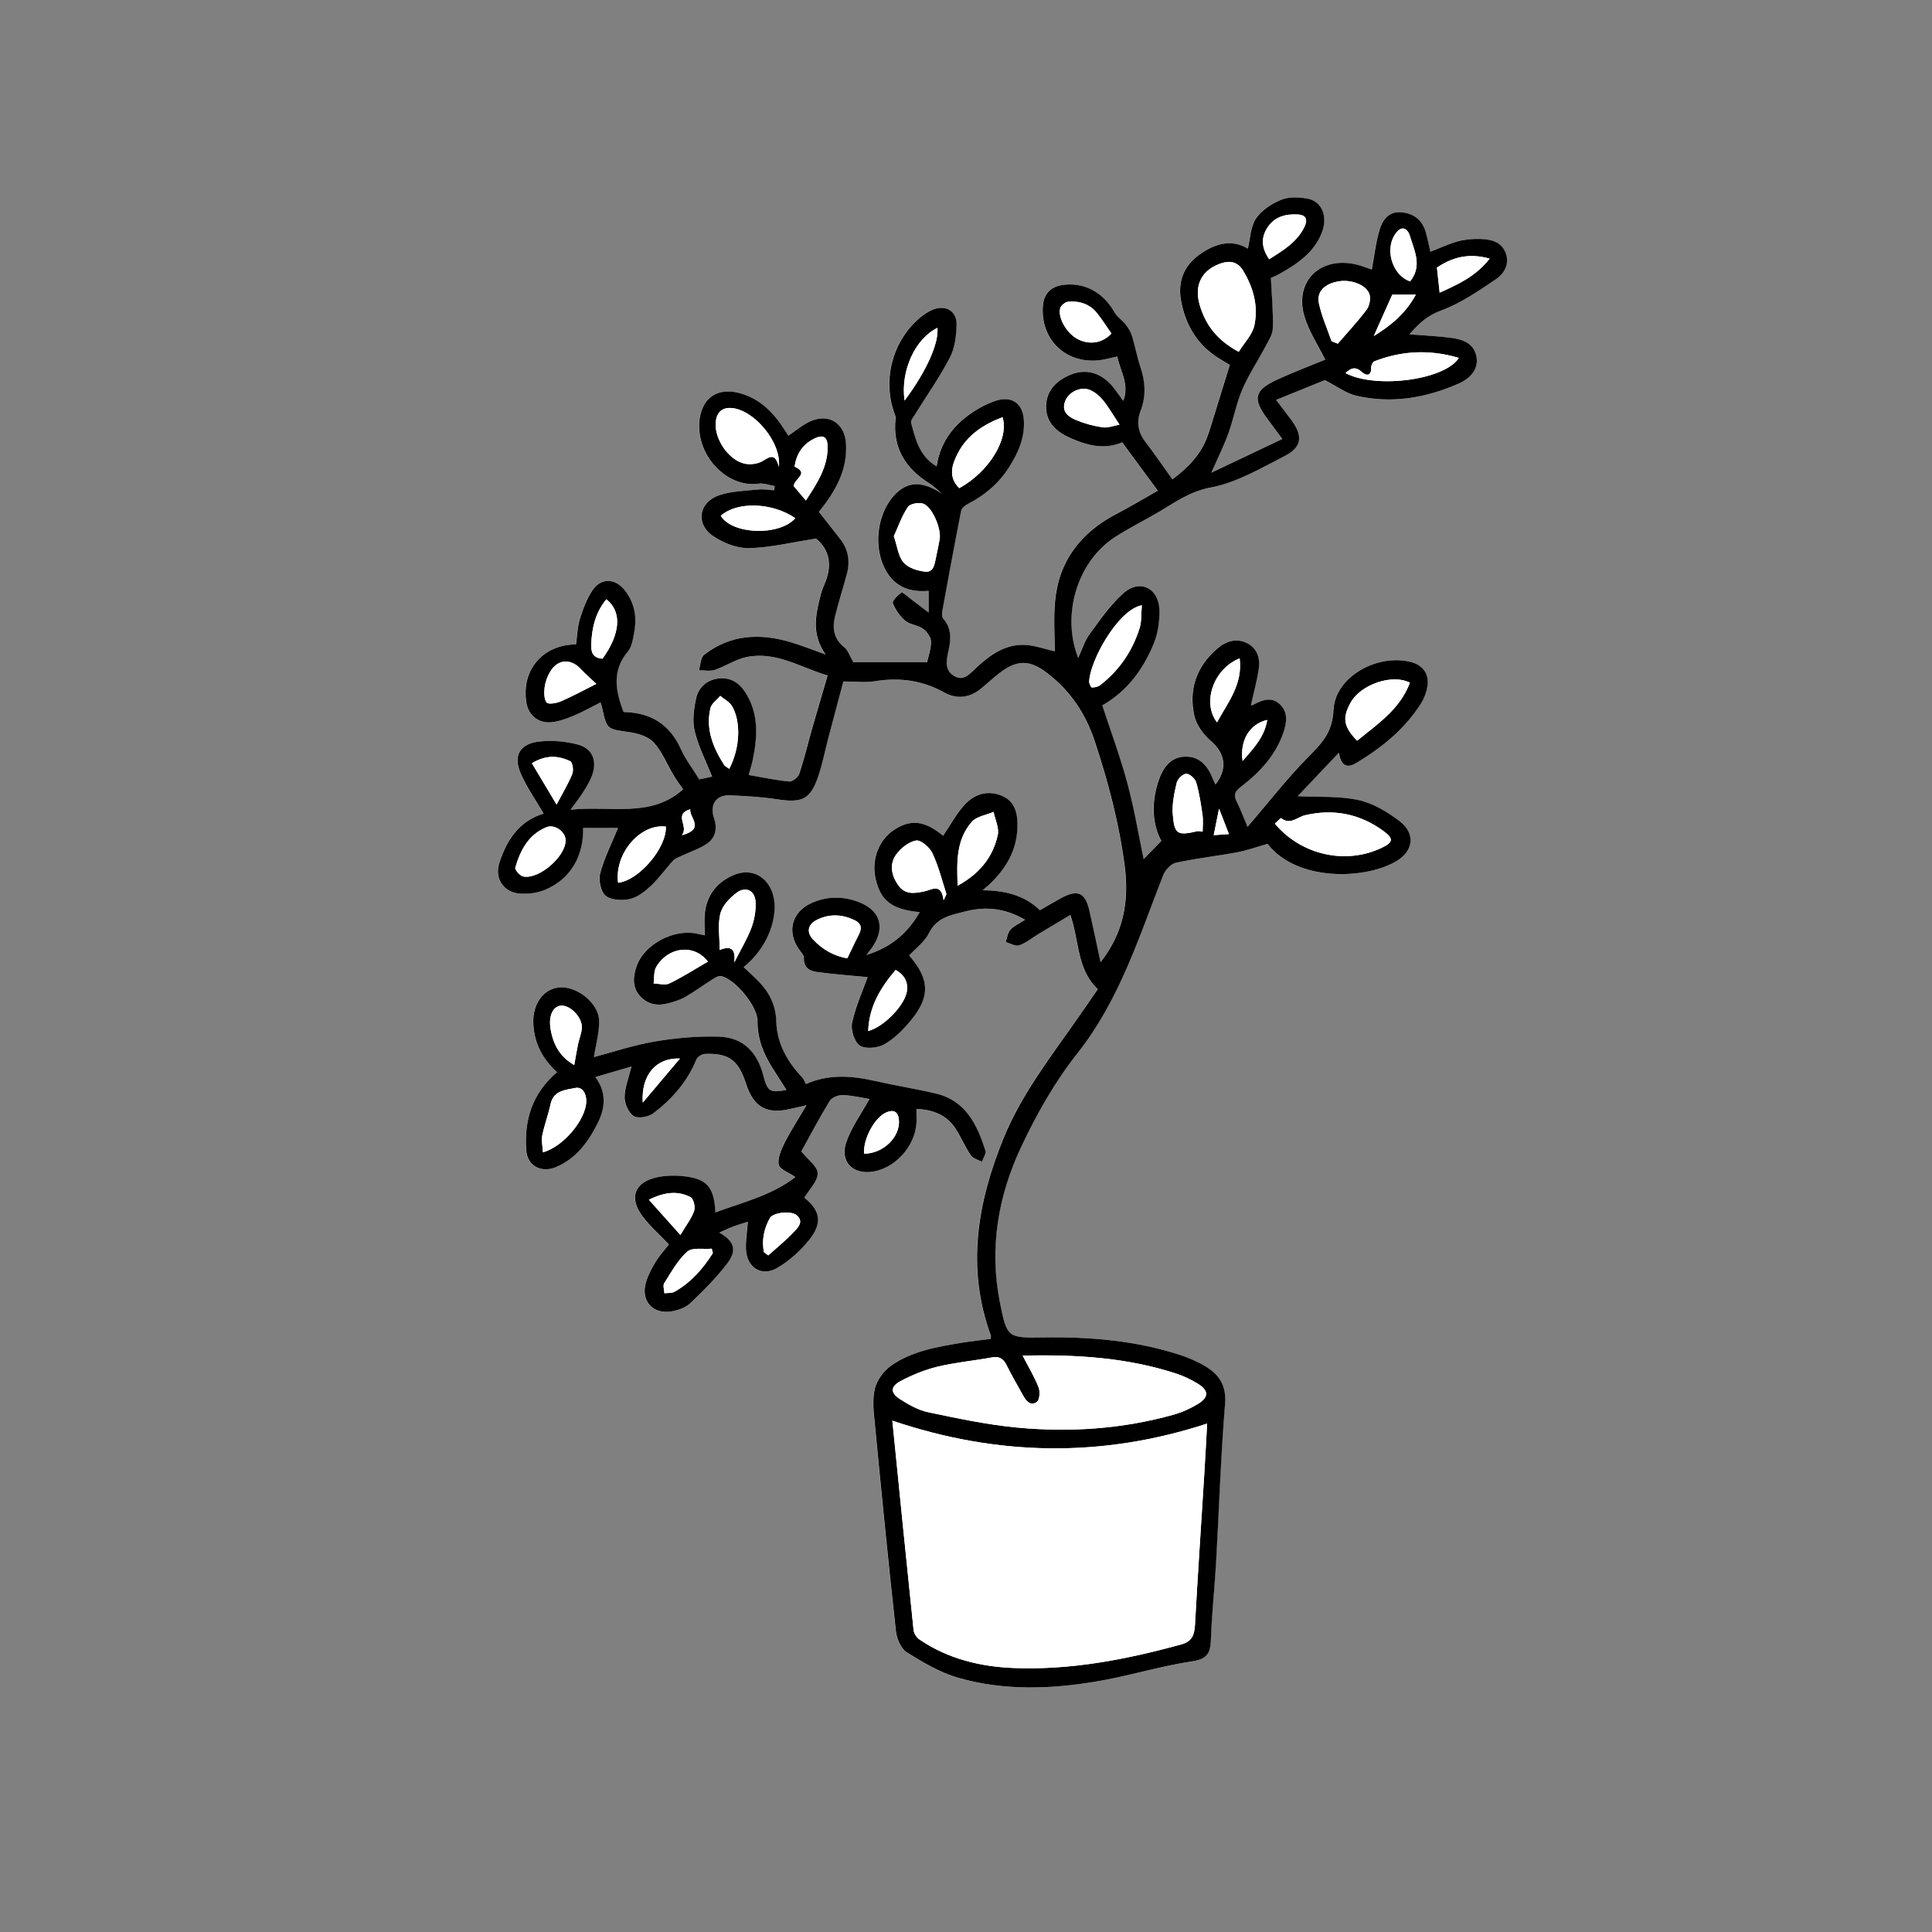 <?xml version="1.0" encoding="utf-8"?>
<!-- Generator: Adobe Illustrator 26.0.1, SVG Export Plug-In . SVG Version: 6.00 Build 0)  -->
<svg version="1.1" id="レイヤー_1" xmlns="http://www.w3.org/2000/svg" xmlns:xlink="http://www.w3.org/1999/xlink" x="0px"
	 y="0px" viewBox="0 0 800 800" style="enable-background:new 0 0 800 800;" xml:space="preserve">
<rect x="0" y="0" width="800" height="800" fill="#808080" stroke="none"/>
<style type="text/css">
	.st0{fill:#FFFFFF;}
</style>
<g>
	<path class="st0" d="M380.84,377.71c-5.2,8.98-11.97,14.56-22.16,17.74c1.3-1.73,1.93-2.5,2.49-3.32
		c5.48-8.04,3.28-15.23-5.83-18.66c-6.51-2.45-13.08-2.39-19.46,0.5c-8.09,3.66-10.22,11.78-5.18,19.06
		c0.82,1.19,2.16,2.52,2.1,3.73c-0.19,3.81,2.3,5.3,5.1,5.69c7.43,1.03,14.93,1.56,21.28,2.17c-1.96,5.49-4.94,12.02-6.43,18.87
		c-0.64,2.93,0.91,7.93,3.17,9.45c2.31,1.55,7.3,1.07,10.06-0.45c4.1-2.26,7.66-5.87,10.74-9.51c8.53-10.1,8.27-17.48-0.36-27.33
		c2.8-3.04,6.44-5.65,8.19-9.2c2.48-5.03,6.49-6.83,11.24-8.07c2.74-0.72,5.49-1.48,8.28-1.84c7.02-0.9,13.57,0.42,20.33,4.33
		c-2.62,1.71-4.76,2.6-6.12,4.16c-1.12,1.28-1.33,3.36-1.94,5.08c1.89,0.51,4.08,1.87,5.6,1.34c2.91-1.02,5.44-3.15,8.14-4.78
		c4.31-2.6,8.64-5.17,13.04-7.8c3.81,10.79,2.57,22.48,11.37,30.74c-2.69,3.88-5.23,7.57-7.79,11.26
		c-11.31,16.26-23.65,31.9-31.22,50.44c-10.85,26.59-15.5,53.67-5.3,81.67c0.15,0.4-0.03,0.92-0.06,1.45
		c-4.05,0.53-8.01,0.93-11.94,1.58c-10.2,1.7-20.54,3.41-29.19,9.43c-3.1,2.16-5.98,6.07-6.84,9.69c-1.11,4.7-0.42,9.94,0.06,14.89
		c2.75,28.49,5.56,56.98,8.69,85.44c0.34,3.11,2.09,7.22,4.51,8.74c6.71,4.19,13.8,8.39,21.32,10.55
		c18.72,5.38,37.97,4.72,56.99,1.56c13.43-2.24,26.56-6.4,40.01-8.4c6.98-1.04,7.43-4.38,7.64-9.85c0.39-10.31,1.52-20.58,2.1-30.88
		c1.25-21.93,1.93-43.9,3.72-65.78c0.75-9.16-3.77-13.56-10.73-17.06c-2.52-1.27-5.15-2.37-7.83-3.25
		c-18.43-6.01-37.44-7.59-56.7-7.29c-14.86,0.23-15.04,0.17-17.98-14.52c-4.51-22.55-0.69-44.31,8.96-64.68
		c6.37-13.45,13.88-26.76,23.09-38.38c17.51-22.1,25.57-48.29,35.56-73.77c0.84-2.13,3.16-4.72,5.21-5.17
		c8.41-1.84,17.01-2.79,25.49-4.36c3.98-0.74,7.84-2.16,12.49-3.48c-0.59-0.55-0.17-0.25,0.13,0.13
		c11.91,15.33,39.77,14.84,53.05,7.14c7.32-4.24,8.27-11.52,1.52-16.68c-5.03-3.84-10.99-7.42-17.05-8.74
		c-8.04-1.74-16.58-1.17-25.12-1.6c5.13-5.42,10.66-11.25,17.03-17.99c1.1,6.81,4.51,5.92,7.56,4.05
		c10.48-6.38,19.9-14.01,26.52-24.56c1.29-2.06,2.18-4.53,2.59-6.93c0.86-5.05-1.84-8.81-6.74-10.1
		c-13.84-3.62-31.52,5.98-32.16,19.85c-0.44,9.6-5.13,14.03-10.79,19.8c-8.6,8.77-16.18,18.53-24.8,28.58
		c-1.46-3.46-2.77-7.06-4.48-10.46c-1.4-2.8-0.73-4.23,1.75-6.13c7.75-5.94,14.36-12.99,17.6-22.48c1.37-4.01,2.01-8.42-1.51-11.71
		c-3.54-3.31-7.43-1.7-11.1,0.27c-0.36,0.19-0.88,0.11-0.84,0.11c1.11-5,2.49-9.93,3.22-14.95c0.64-4.36-0.56-8.5-4.8-10.68
		c-4.58-2.35-8.91-0.77-12.49,2.33c-8.54,7.39-11.83,16.96-9.33,27.85c0.85,3.72,3.65,7.57,6.62,10.12
		c6.11,5.26,7.22,11.52,2.09,18.22c-0.35-0.76-0.75-1.49-1.05-2.26c-2.08-5.37-5.53-9.53-11.63-9.3
		c-6.15,0.23-9.18,4.87-10.96,10.21c-3.03,9.1-2.46,17.97,1.23,24.69c-3.09,3.16-5.74,5.86-7.35,7.5c-1.88-9-3.72-20.17-6.63-31.06
		c-2.94-11.02-6.95-21.75-10.47-32.57c10.18-5.76,16.83-14.79,21.23-25.38c1.79-4.3,2.54-9.37,2.42-14.06
		c-0.23-9.08-8.05-13-14.81-7.1c-5.52,4.81-9.78,11.15-14.17,17.13c-2.02,2.75-3.03,6.25-4.66,9.76
		c-7.01-17.91-0.33-39.88,15.13-49.96c5.98-3.9,12.46-7.04,18.61-10.7c6.72-4.01,12.66-8.33,21.17-9.91
		c10.64-1.98,20.67-7.95,30.56-13c7.29-3.73,7.69-8.39,2.65-15.12c-1.86-2.49-3.75-4.96-6.16-8.15c7.67-3.12,14.69-5.97,20.16-8.19
		c5.15,2.63,8.84,5.49,12.98,6.45c14.62,3.41,28.81,0.97,42.38-4.99c5.81-2.55,8.29-6.75,7.44-11.16c-1.04-5.36-5.35-7.05-9.89-7.71
		c-5.81-0.84-11.71-1.05-17.87-1.55c3.76-4.34,7.33-7.74,13.08-9.85c8.1-2.96,15.51-8.1,22.76-12.98c3.42-2.31,5.77-6.36,3.99-10.95
		c-1.76-4.53-6.02-5.55-10.28-5.71c-3.11-0.11-6.37,0.13-9.36,0.95c-3.92,1.07-7.65,2.85-11.5,4.34c-0.65-2.74-1.18-5.52-1.97-8.22
		c-1.49-5.04-5.05-7.73-10.21-8.13c-5.17-0.41-7.69,3.26-8.89,7.29c-1.57,5.3-2.18,10.9-3.21,16.45c-1.87-0.61-4.32-1.65-6.87-2.21
		c-14.88-3.25-25.41,7.46-20.94,21.88c1.91,6.15,5.62,11.75,8.53,17.62c-6.31,2.61-13.17,5.19-19.81,8.24
		c-9.63,4.43-10.4,7.94-4.09,16.36c1.84,2.45,3.65,4.93,6.11,8.26c-10.17,4.83-19.53,9.28-29.36,13.95
		c2.65-6.05,5.15-11.05,7.04-16.26c2.15-5.94,3.26-12.28,5.72-18.06c2.56-6.01,6.26-11.52,9.31-17.33c1.37-2.61,3.3-5.38,3.39-8.13
		c0.22-6.85-0.47-13.72-0.81-20.86c0.75-0.35,2.16-0.88,3.45-1.61c7.33-4.14,14.28-8.73,17.59-17c2.71-6.77,0.11-13.25-6.1-14.28
		c-3.51-0.58-7.63-0.75-10.78,0.56c-3.93,1.63-8.09,4.35-10.38,7.78c-2.26,3.39-2.31,8.26-3.31,12.41
		c-6.81-4.09-13.71-2.13-20.21,2.6c-6.44,4.68-8.85,11.25-7.47,18.9c1.82,10.08,6.73,18.37,15.65,23.91
		c1.51,0.94,3.03,1.84,4.55,2.76c-2.86,9.24-5.61,18.13-8.36,27.01c-0.25,0.79-0.55,1.57-0.82,2.36
		c-2.72,7.66-8.08,13.11-14.57,18.01c-3.95-5.49-7.53-10.68-11.33-15.71c-2.99-3.97-3.59-8.2-1.85-12.71
		c2.33-6.06,1.98-11.98-0.06-18.05c-1.43-4.25-2.22-8.7-3.53-12.99c-0.51-1.68-1.51-3.29-2.61-4.68c-1.42-1.81-3.58-3.14-4.67-5.1
		c-4.6-8.25-12.61-12.57-21.54-11.23c-4.91,0.74-7.7,3.73-8.06,8.65c-0.99,13.51,8.84,23.52,22.34,22.59
		c2.74-0.19,5.43-1.03,8.46-1.63c1.22,6.03,5.15,11.51,2.49,18.32c-2.32-2.98-3.96-5.76-6.23-7.85c-4.71-4.32-10.36-5.32-16.23-2.69
		c-5.48,2.46-9.45,6.5-9.5,12.91c-0.05,6.49,4.09,10.33,9.56,12.82c7.1,3.23,14.4,5.25,21.95,2.02c4.89,6.65,9.59,13.03,14.74,20.02
		c-5.98,3.38-11.5,6.71-17.21,9.69c-14.83,7.74-23.86,19.58-25.35,36.41c-0.62,7.02-0.1,14.14-0.1,20.39
		c-4.31-0.92-8.75-2.65-13.2-2.66c-7.72-0.02-13.75,4.31-19.26,9.42c-2.59,2.4-5.27,5.99-9.42,3.34c-3.67-2.34-3.07-6.07-2.21-9.88
		c1.07-4.74,1.64-9.57-2.11-13.74c-0.58-0.65-0.54-2.13-0.36-3.14c2.52-13.85,5.07-27.69,7.8-41.5c0.22-1.11,1.64-2.27,2.79-2.85
		c6.98-3.58,12.75-8.48,16.98-15.09c3.83-5.98,6.68-12.37,6.19-19.67c-0.47-6.99-5.09-10.11-11.71-7.94
		c-2.66,0.87-5.26,2.12-7.66,3.58c-8.84,5.34-15.11,12.69-16.75,23.57c-7.3-4.36-8.74-11.36-10.57-18.05
		c-0.25-0.93,0.91-2.33,1.59-3.41c4.88-7.87,10.25-15.47,14.5-23.66c2.05-3.94,2.64-8.95,2.75-13.51c0.14-5.63-4.37-8.34-9.65-6.34
		c-1.98,0.75-3.85,2.02-5.48,3.39c-11.29,9.42-15.59,25.41-10.71,39.35c0.27,0.76,0.68,1.59,0.59,2.34
		c-1.37,12.16,4.03,20.71,14.03,26.97c1.86,1.16,3.43,2.79,5.13,4.21c-7.31-4.76-12.99-5.26-18.16-0.85
		c-7.18,6.13-10.17,18.53-6.84,28.57c3.1,9.37,9.75,13.42,19.49,12.53c0,2.72,0,5.09,0,8.97c-3.1-2.36-5.3-4.06-7.53-5.72
		c-1.26-0.94-3.31-2.85-3.73-2.55c-1.55,1.11-3.89,3.47-3.52,4.43c1.05,2.72,2.93,5.42,5.18,7.29c1.94,1.62,5.11,1.71,7.21,3.21
		c1.62,1.15,3.32,3.41,3.39,5.24c0.11,3.03-1.07,6.11-1.6,8.68c-11.03,0-21.56,0-30.55,0c-1.64-2.82-2.25-4.98-3.67-6.09
		c-4.5-3.51-5.13-8.01-3.89-13c1.44-5.81,3.28-11.51,4.84-17.29c1.44-5.29,0.7-10.24-2.74-14.65c-2.94-3.76-5.89-7.51-8.81-11.22
		c6.76-8.38,11.88-17.17,11.23-28.25c-0.49-8.33-6.99-12.66-14.62-9.32c-3.28,1.44-6.09,3.92-9.25,6.01
		c-1.27-1.89-2.63-4.12-4.2-6.19c-4.24-5.58-9.45-9.78-16.42-11.53c-8.67-2.18-14.9,1.95-16.11,10.72
		c-2.03,14.62,10.96,28.72,24.41,26.87c2.14-0.29,4.44,0.63,6.67,0.99c-0.09,0.58-0.18,1.17-0.28,1.75
		c-2.23-0.12-4.49-0.54-6.68-0.31c-5.41,0.58-11.06,0.66-16.11,2.4c-8.54,2.96-9.82,12-2.3,16.98c4.22,2.8,9.84,5.03,14.76,4.9
		c8.94-0.24,17.82-2.43,27.7-3.96c5.47,4.41,7.04,11.03,3.48,18.94c-0.95,2.11-1.57,4.4-2.11,6.66c-1.75,7.39-2.85,14.76,2.63,22.4
		c-5.54-1.96-10.11-3.81-14.82-5.19c-12.63-3.71-24.79-3.04-35.53,5.34c-1.47,1.15-1.46,4.21-2.13,6.38c2.21-0.02,4.6,0.5,6.58-0.17
		c4.51-1.52,8.66-4.42,13.24-5.34c12.35-2.46,22.64,4.57,33.48,7.65c-2.27,7.76-4.4,14.9-6.44,22.07
		c-1.78,6.23-3.27,12.55-5.32,18.68c-0.48,1.42-2.84,3.29-4.16,3.16c-5.56-0.52-11.05-1.71-16.78-2.7c0.62-2.22,1.25-4.1,1.65-6.02
		c2.06-9.83,2.66-19.55-3.2-28.45c-2.56-3.89-6.27-6.07-11.03-5.46c-4.77,0.61-8.18,3.65-9.16,8.11c-0.97,4.44-1.64,9.41-0.6,13.71
		c1.55,6.44,4.71,12.5,7.22,18.8c-1.32,0.28-3.33,0.71-5.32,1.13c-2.63-4.24-5.66-8.14-7.63-12.53
		c-4.63-10.31-12.53-15.08-23.54-15.36c-0.26-0.01-0.51-0.36-0.27-0.18c-3.35-8.87-4.68-17.05,1.85-24.84
		c1.77-2.11,2.17-5.55,2.71-8.46c1.13-6.18-0.08-11.97-4.02-16.97c-3.97-5.04-9.87-5.18-13.38,0.11c-2.33,3.52-3.9,7.68-5.15,11.76
		c-1.04,3.39-1.11,7.09-1.61,10.59c-13.95,0.13-22.78,10.7-20.54,24.24c0.84,5.06,5.01,8.55,10.37,7.98
		c3.07-0.33,6.15-1.42,9.03-2.63c3.81-1.6,7.43-3.64,11.28-5.57c0.26,0.84,0.49,1.45,0.62,2.08c2.01,9.21,2.05,8.92,11.36,10.23
		c3.56,0.5,7.83,1.84,10.09,4.32c3.49,3.84,5.49,9.03,8.22,13.59c1.23,2.05,2.69,3.96,3.91,5.74c-13.45,12.11-30.24,6.63-46.63,8.47
		c2.07-2.84,3.72-4.86,5.1-7.06c1.41-2.24,2.83-4.54,3.77-7c2.24-5.92,0.39-11.16-5.59-12.85c-5.11-1.44-10.81-1.89-16.09-1.33
		c-8.23,0.88-11.05,5.84-7.75,13.38c2.53,5.78,6.26,11.03,9.44,16.48c-9.95,2.93-15.22,10.73-18.33,20.32
		c-2.11,6.51,1.68,12.33,8.53,12.8c3.36,0.23,7.08-0.23,10.19-1.5c10.53-4.29,16.26-13.86,15.95-25.69c4.99,0,9.97,0,14.45,0
		c-2.61,6.4-5.67,12.37-7.36,18.71c-0.76,2.85,0.19,7.67,2.22,9.34c2.28,1.87,6.85,2.11,10.05,1.38c3.18-0.72,6.25-3.15,8.74-5.49
		c3.37-3.17,6.06-7.05,9.22-10.47c0.89-0.96,2.38-1.39,3.63-1.99c3.56-1.7,7.48-2.89,10.62-5.17c3.36-2.43,4.06-6.37,2.64-10.4
		c-1.89-5.38,0.77-9.61,6.42-9.41c6.62,0.24,13.28,0.66,19.82,1.65c10.51,1.59,13.82-0.04,17.16-10.28
		c1.65-5.05,2.66-10.3,4.01-15.44c2.06-7.82,4.15-15.63,6.14-23.09c5.1,0,9.18,0.53,13.06-0.1c10.26-1.68,19.75-0.36,28.93,4.77
		c5.01,2.8,10.35,2.08,14.96-1.68c2.58-2.11,5.01-4.41,7.64-6.44c7.33-5.66,12.58-5.6,19.83-0.02c9.54,7.33,15.87,16.73,19.67,28.19
		c5.61,16.95,10.15,34.09,12.43,51.84c1.85,14.39-0.45,27.54-10.01,39.68c-1.61-7.45-3.05-14.42-4.64-21.36
		c-1.74-7.57-4.91-8.91-11.83-5.11c-2.9,1.59-5.75,3.29-8.65,4.95c-6.49-6.26-14.41-8.15-23.73-8.27c1.4-1.2,2.26-1.87,3.04-2.62
		c6.58-6.33,11.04-13.7,11.37-23.12c0.19-5.44-0.64-10.68-6.06-13.2c-5.73-2.67-11.45-1.1-15.58,3.3
		c-3.61,3.85-6.15,8.71-9.12,13.07c-7.53-6.15-13.21-7-20.15-2.54c-6.54,4.2-9.69,12.57-7.76,20.61
		C364.73,373.01,369.28,376.58,380.84,377.71z M230.66,443.97c-10.33,8.79-13.66,19.95-12.82,32.41c0.43,6.4,6.15,9.42,12.1,6.98
		c8.5-3.47,13.6-10.5,17.52-18.38c3.09-6.2,3.73-12.59-1.02-18.96c5.41-1.58,10.2-2.98,14.96-4.38c-1.14,4.72-2.82,8.72-2.84,12.73
		c-0.01,2.71,1.66,6.51,3.8,7.83c1.83,1.13,6.1,0.32,8.09-1.2c7.74-5.88,14.1-13.07,17.83-22.31c0.44-1.09,2.31-2.22,3.55-2.27
		c9.96-0.36,13.83,2.56,17.03,12.43c3.11,9.59,8.49,12.64,18.25,10.37c1.88-0.44,3.76-0.86,6.76-1.54
		c-3.4,5.77-6.48,10.48-9.01,15.48c-1.43,2.82-3.03,6.32-2.48,9.11c0.38,1.98,4.23,3.29,6.88,5.14
		c-9.73,7.58-21.59,10.4-33.12,14.63c-0.44-9.43-2.93-13.22-10.54-14.6c-4.33-0.79-9.06-0.86-13.36,0.01
		c-9.7,1.96-12.1,8.62-6.08,16.46c3.17,4.13,7.15,7.64,10.74,11.4c-1.84,2.37-3.9,4.59-5.45,7.13c-1.63,2.68-3.16,5.54-4.05,8.52
		c-2.29,7.71,2.8,13.45,10.73,12.05c2.68-0.47,5.71-1.56,7.61-3.37c5.39-5.13,10.72-10.44,15.23-16.33
		c4.32-5.64,2.99-9.36-3.23-12.9c1.98-0.86,3.9-1.78,5.89-2.54c1.92-0.73,3.9-1.28,5.96-1.94c-0.31,4.15-0.92,7.78-0.79,11.37
		c0.27,7.46,6.34,11.53,12.77,7.84c5.04-2.89,9.68-7.08,13.35-11.63c5.75-7.11,4.58-12.35-1.95-17.54
		c2.04-3.43,5.55-6.77,5.52-10.08c-0.02-2.86-4.07-5.69-6.78-9.08c3.44-6.21,7.37-13.72,11.78-20.95c0.86-1.41,3.57-2.45,5.37-2.38
		c4.02,0.15,8.01,1.11,11.09,1.6c-3.37,6.11-7.47,11.67-9.61,17.91c-2.8,8.17,2.94,13.7,11.44,12.11
		c10.08-1.89,18.2-12.15,17.66-22.29c-0.06-1.12-0.01-2.24-0.01-3.61c6.98,0.32,12.64,2.56,16.31,8.4c2.21,3.51,3.84,7.4,6.17,10.82
		c0.9,1.32,3.01,1.82,4.57,2.69c0.53-1.55,1.86-3.36,1.46-4.62c-3.4-10.77-8.13-20.69-20.45-23.64c-8.41-2.02-16.97-3.34-25.41-5.26
		c-9.62-2.19-19.11-2.86-28.46,1.31c-0.53-0.98-0.82-1.95-1.45-2.61c-6.21-6.58-10.56-14.17-10.81-23.3
		c-0.19-7.08-3.12-12.44-7.89-17.17c-1.83-1.81-3.74-3.54-5.63-5.33c7.4-5.98,12.08-14.6,12.78-23.22
		c0.91-11.35-7.3-18.87-16.75-14.97c-6.9,2.84-11.27,8.2-12.09,15.86c-0.32,2.95-0.05,5.96-0.05,9.15c-1.02-0.2-1.82-0.33-2.6-0.53
		c-9.69-2.49-22.5,4.06-25.65,13.44c-1.4,4.16-1.89,8.62,1.45,12.27c3.25,3.57,7.48,4.15,11.95,2.92c2.39-0.66,4.83-1.44,6.96-2.67
		c3.88-2.25,7.5-4.93,11.3-7.32c1.03-0.65,2.44-1.46,3.45-1.22c5.79,1.35,15.06,12.55,15,18.62c-0.08,7.36,2.49,13.65,6.32,19.65
		c1.85,2.9,3.69,5.81,5.65,8.88c-6.69,1.25-7.86,0.75-9.54-5.87c-2.47-9.73-8.37-15.89-18.33-16.2c-8.89-0.28-17.94,0.55-26.72,2.02
		c-8.73,1.47-17.22,4.36-25.12,6.44c0.78-5.13,2.28-10.17,2.14-15.15c-0.2-7.29-9.36-14.36-16.54-13.69
		c-6.56,0.61-11.1,6.87-10.7,15.09C221.21,432.01,224.77,438.63,230.66,443.97z"/>
	<path d="M380.84,377.71c-11.56-1.13-16.1-4.7-18.24-13.58c-1.93-8.05,1.22-16.41,7.76-20.61c6.95-4.46,12.62-3.6,20.15,2.54
		c2.97-4.36,5.51-9.22,9.12-13.07c4.13-4.39,9.84-5.96,15.58-3.3c5.42,2.52,6.26,7.77,6.06,13.2c-0.33,9.41-4.8,16.79-11.37,23.12
		c-0.78,0.75-1.64,1.42-3.04,2.62c9.32,0.12,17.24,2.02,23.73,8.27c2.9-1.66,5.75-3.36,8.65-4.95c6.92-3.8,10.09-2.46,11.83,5.11
		c1.59,6.94,3.03,13.91,4.64,21.36c9.55-12.14,11.86-25.29,10.01-39.68c-2.29-17.75-6.82-34.89-12.43-51.84
		c-3.8-11.47-10.13-20.86-19.67-28.19c-7.25-5.57-12.5-5.63-19.83,0.02c-2.63,2.03-5.06,4.33-7.64,6.44
		c-4.61,3.77-9.94,4.48-14.96,1.68c-9.18-5.13-18.67-6.45-28.93-4.77c-3.88,0.64-7.96,0.1-13.06,0.1
		c-1.98,7.45-4.08,15.27-6.14,23.09c-1.35,5.14-2.37,10.4-4.01,15.44c-3.34,10.24-6.66,11.87-17.16,10.28
		c-6.54-0.99-13.2-1.41-19.82-1.65c-5.65-0.21-8.31,4.02-6.42,9.41c1.41,4.03,0.72,7.97-2.64,10.4c-3.14,2.27-7.06,3.47-10.62,5.17
		c-1.25,0.6-2.74,1.03-3.63,1.99c-3.16,3.41-5.85,7.29-9.22,10.47c-2.49,2.34-5.55,4.77-8.74,5.49c-3.2,0.72-7.78,0.49-10.05-1.38
		c-2.03-1.67-2.98-6.49-2.22-9.34c1.69-6.34,4.75-12.31,7.36-18.71c-4.47,0-9.45,0-14.45,0c0.3,11.83-5.43,21.4-15.95,25.69
		c-3.1,1.27-6.82,1.73-10.19,1.5c-6.85-0.47-10.64-6.29-8.53-12.8c3.11-9.59,8.38-17.39,18.33-20.32
		c-3.18-5.45-6.91-10.71-9.44-16.48c-3.3-7.54-0.49-12.5,7.75-13.38c5.28-0.56,10.98-0.11,16.09,1.33
		c5.98,1.69,7.83,6.93,5.59,12.85c-0.93,2.46-2.35,4.76-3.77,7c-1.38,2.2-3.04,4.22-5.1,7.06c16.39-1.84,33.18,3.64,46.63-8.47
		c-1.23-1.79-2.69-3.69-3.91-5.74c-2.73-4.56-4.73-9.75-8.22-13.59c-2.26-2.49-6.53-3.82-10.09-4.32
		c-9.31-1.31-9.35-1.02-11.36-10.23c-0.14-0.63-0.37-1.24-0.62-2.08c-3.85,1.93-7.47,3.98-11.28,5.57c-2.88,1.21-5.95,2.3-9.03,2.63
		c-5.37,0.57-9.54-2.92-10.37-7.98c-2.23-13.54,6.6-24.11,20.54-24.24c0.49-3.51,0.57-7.2,1.61-10.59
		c1.25-4.08,2.82-8.23,5.15-11.76c3.5-5.29,9.4-5.14,13.38-0.11c3.94,5,5.15,10.79,4.02,16.97c-0.54,2.92-0.94,6.36-2.71,8.46
		c-6.53,7.79-5.2,15.97-1.85,24.84c-0.24-0.18,0.01,0.17,0.27,0.18c11.01,0.28,18.91,5.05,23.54,15.36c1.97,4.38,5,8.28,7.63,12.53
		c1.99-0.42,4-0.85,5.32-1.13c-2.51-6.3-5.66-12.35-7.22-18.8c-1.04-4.3-0.38-9.27,0.6-13.71c0.98-4.45,4.38-7.5,9.16-8.11
		c4.76-0.61,8.47,1.57,11.03,5.46c5.86,8.91,5.26,18.62,3.2,28.45c-0.4,1.92-1.03,3.8-1.65,6.02c5.73,0.98,11.22,2.18,16.78,2.7
		c1.33,0.12,3.69-1.74,4.16-3.16c2.06-6.13,3.55-12.45,5.32-18.68c2.05-7.17,4.18-14.32,6.44-22.07
		c-10.84-3.08-21.13-10.11-33.48-7.65c-4.58,0.91-8.73,3.82-13.24,5.34c-1.99,0.67-4.38,0.15-6.58,0.17
		c0.67-2.17,0.66-5.23,2.13-6.38c10.74-8.38,22.9-9.05,35.53-5.34c4.71,1.38,9.27,3.23,14.82,5.19c-5.48-7.64-4.39-15.01-2.63-22.4
		c0.54-2.26,1.16-4.55,2.11-6.66c3.56-7.91,1.99-14.53-3.48-18.94c-9.88,1.53-18.76,3.72-27.7,3.96c-4.92,0.13-10.54-2.1-14.76-4.9
		c-7.52-4.98-6.24-14.02,2.3-16.98c5.05-1.75,10.7-1.82,16.11-2.4c2.19-0.24,4.45,0.19,6.68,0.31c0.09-0.58,0.18-1.17,0.28-1.75
		c-2.23-0.36-4.53-1.28-6.67-0.99c-13.45,1.86-26.44-12.24-24.41-26.87c1.22-8.77,7.44-12.9,16.11-10.72
		c6.97,1.75,12.18,5.95,16.42,11.53c1.57,2.07,2.93,4.3,4.2,6.19c3.15-2.09,5.97-4.58,9.25-6.01c7.63-3.34,14.13,0.99,14.62,9.32
		c0.65,11.08-4.48,19.86-11.23,28.25c2.91,3.71,5.87,7.46,8.81,11.22c3.44,4.41,4.18,9.35,2.74,14.65
		c-1.57,5.78-3.4,11.48-4.84,17.29c-1.24,4.98-0.61,9.49,3.89,13c1.42,1.11,2.03,3.27,3.67,6.09c8.99,0,19.52,0,30.55,0
		c0.54-2.58,1.71-5.65,1.6-8.68c-0.07-1.82-1.77-4.08-3.39-5.24c-2.1-1.5-5.27-1.59-7.21-3.21c-2.25-1.87-4.13-4.57-5.18-7.29
		c-0.37-0.96,1.98-3.32,3.52-4.43c0.42-0.3,2.47,1.61,3.73,2.55c2.23,1.66,4.43,3.36,7.53,5.72c0-3.87,0-6.25,0-8.97
		c-9.73,0.89-16.38-3.16-19.49-12.53c-3.32-10.04-0.34-22.44,6.84-28.57c5.17-4.41,10.85-3.91,18.16,0.85
		c-1.7-1.42-3.27-3.04-5.13-4.21c-10-6.26-15.4-14.82-14.03-26.97c0.08-0.75-0.33-1.58-0.59-2.34
		c-4.88-13.94-0.58-29.92,10.71-39.35c1.64-1.37,3.51-2.64,5.48-3.39c5.28-2,9.79,0.71,9.65,6.34c-0.12,4.56-0.7,9.57-2.75,13.51
		c-4.25,8.19-9.63,15.79-14.5,23.66c-0.67,1.08-1.84,2.48-1.59,3.41c1.83,6.68,3.27,13.69,10.57,18.05
		c1.64-10.88,7.91-18.22,16.75-23.57c2.4-1.45,5-2.7,7.66-3.58c6.62-2.17,11.24,0.95,11.71,7.94c0.49,7.3-2.35,13.69-6.19,19.67
		c-4.24,6.61-10,11.51-16.98,15.09c-1.14,0.59-2.57,1.75-2.79,2.85c-2.73,13.81-5.28,27.65-7.8,41.5c-0.18,1.01-0.22,2.49,0.36,3.14
		c3.75,4.17,3.17,9,2.11,13.74c-0.86,3.81-1.46,7.53,2.21,9.88c4.15,2.65,6.83-0.94,9.42-3.34c5.51-5.1,11.54-9.44,19.26-9.42
		c4.45,0.01,8.89,1.74,13.2,2.66c0-6.25-0.52-13.37,0.1-20.39c1.48-16.83,10.52-28.67,25.35-36.41c5.71-2.98,11.24-6.31,17.21-9.69
		c-5.15-6.99-9.85-13.37-14.74-20.02c-7.55,3.23-14.85,1.21-21.95-2.02c-5.46-2.48-9.61-6.33-9.56-12.82
		c0.05-6.41,4.02-10.45,9.5-12.91c5.87-2.64,11.52-1.63,16.23,2.69c2.27,2.08,3.91,4.87,6.23,7.85c2.66-6.81-1.27-12.28-2.49-18.32
		c-3.03,0.6-5.72,1.45-8.46,1.63c-13.51,0.93-23.33-9.08-22.34-22.59c0.36-4.92,3.15-7.91,8.06-8.65
		c8.92-1.34,16.94,2.98,21.54,11.23c1.09,1.96,3.25,3.28,4.67,5.1c1.09,1.4,2.09,3.01,2.61,4.68c1.32,4.29,2.11,8.74,3.53,12.99
		c2.04,6.07,2.39,11.99,0.06,18.05c-1.74,4.52-1.14,8.75,1.85,12.71c3.8,5.03,7.39,10.22,11.33,15.71
		c6.49-4.9,11.85-10.35,14.57-18.01c0.28-0.78,0.58-1.56,0.82-2.36c2.75-8.88,5.5-17.76,8.36-27.01c-1.51-0.92-3.04-1.82-4.55-2.76
		c-8.92-5.54-13.83-13.83-15.65-23.91c-1.38-7.64,1.02-14.21,7.47-18.9c6.5-4.72,13.4-6.69,20.21-2.6c1-4.15,1.05-9.01,3.31-12.41
		c2.29-3.43,6.46-6.15,10.38-7.78c3.15-1.31,7.27-1.14,10.78-0.56c6.22,1.03,8.81,7.51,6.1,14.28c-3.31,8.27-10.25,12.87-17.59,17
		c-1.29,0.73-2.69,1.26-3.45,1.61c0.34,7.14,1.03,14.02,0.81,20.86c-0.09,2.75-2.02,5.52-3.39,8.13
		c-3.05,5.81-6.76,11.32-9.31,17.33c-2.46,5.78-3.57,12.13-5.72,18.06c-1.89,5.22-4.39,10.21-7.04,16.26
		c9.83-4.67,19.19-9.12,29.36-13.95c-2.46-3.33-4.27-5.81-6.11-8.26c-6.3-8.42-5.54-11.93,4.09-16.36
		c6.64-3.06,13.5-5.64,19.81-8.24c-2.91-5.87-6.62-11.47-8.53-17.62c-4.46-14.41,6.06-25.13,20.94-21.88c2.55,0.56,5,1.6,6.87,2.21
		c1.04-5.55,1.64-11.14,3.21-16.45c1.19-4.03,3.72-7.7,8.89-7.29c5.15,0.41,8.72,3.09,10.21,8.13c0.8,2.7,1.32,5.48,1.97,8.22
		c3.85-1.49,7.58-3.28,11.5-4.34c2.99-0.81,6.24-1.06,9.36-0.95c4.26,0.15,8.52,1.18,10.28,5.71c1.78,4.59-0.57,8.64-3.99,10.95
		c-7.25,4.88-14.66,10.02-22.76,12.98c-5.75,2.1-9.32,5.5-13.08,9.85c6.16,0.5,12.06,0.71,17.87,1.55c4.55,0.66,8.86,2.35,9.89,7.71
		c0.85,4.41-1.63,8.6-7.44,11.16c-13.57,5.96-27.76,8.4-42.38,4.99c-4.14-0.96-7.83-3.82-12.98-6.45
		c-5.47,2.22-12.48,5.07-20.16,8.19c2.41,3.19,4.3,5.67,6.16,8.15c5.04,6.73,4.64,11.39-2.65,15.12c-9.88,5.05-19.92,11.02-30.56,13
		c-8.51,1.59-14.46,5.91-21.17,9.91c-6.15,3.66-12.62,6.8-18.61,10.7c-15.47,10.08-22.15,32.05-15.13,49.96
		c1.63-3.5,2.64-7,4.66-9.76c4.39-5.97,8.66-12.31,14.17-17.13c6.76-5.9,14.58-1.98,14.81,7.1c0.12,4.69-0.64,9.76-2.42,14.06
		c-4.4,10.59-11.04,19.62-21.23,25.38c3.53,10.82,7.53,21.55,10.47,32.57c2.91,10.89,4.75,22.06,6.63,31.06
		c1.61-1.64,4.26-4.35,7.35-7.5c-3.69-6.71-4.25-15.59-1.23-24.69c1.77-5.34,4.81-9.98,10.96-10.21c6.1-0.23,9.55,3.93,11.63,9.3
		c0.3,0.77,0.69,1.5,1.05,2.26c5.14-6.7,4.03-12.96-2.09-18.22c-2.97-2.56-5.76-6.4-6.62-10.12c-2.5-10.89,0.8-20.46,9.33-27.85
		c3.58-3.1,7.91-4.67,12.49-2.33c4.25,2.17,5.45,6.31,4.8,10.68c-0.74,5.02-2.12,9.95-3.22,14.95c-0.04,0,0.48,0.09,0.84-0.11
		c3.67-1.97,7.56-3.58,11.1-0.27c3.52,3.28,2.88,7.7,1.51,11.71c-3.24,9.49-9.85,16.54-17.6,22.48c-2.49,1.91-3.16,3.34-1.75,6.13
		c1.7,3.4,3.02,7,4.48,10.46c8.62-10.05,16.2-19.82,24.8-28.58c5.66-5.77,10.35-10.2,10.79-19.8c0.64-13.87,18.32-23.47,32.16-19.85
		c4.89,1.28,7.6,5.05,6.74,10.1c-0.41,2.4-1.3,4.88-2.59,6.93c-6.62,10.54-16.04,18.18-26.52,24.56c-3.06,1.86-6.46,2.76-7.56-4.05
		c-6.38,6.73-11.9,12.56-17.03,17.99c8.53,0.43,17.08-0.15,25.12,1.6c6.06,1.31,12.02,4.9,17.05,8.74
		c6.75,5.15,5.8,12.44-1.52,16.68c-13.28,7.7-41.14,8.18-53.05-7.14c-0.3-0.39-0.72-0.68-0.13-0.13c-4.65,1.32-8.51,2.74-12.49,3.48
		c-8.48,1.58-17.08,2.52-25.49,4.36c-2.05,0.45-4.37,3.03-5.21,5.17c-9.99,25.48-18.05,51.67-35.56,73.77
		c-9.21,11.62-16.72,24.93-23.09,38.38c-9.64,20.37-13.46,42.13-8.96,64.68c2.94,14.7,3.12,14.75,17.98,14.52
		c19.26-0.29,38.27,1.28,56.7,7.29c2.68,0.87,5.31,1.98,7.83,3.25c6.96,3.51,11.48,7.91,10.73,17.06
		c-1.79,21.88-2.47,43.85-3.72,65.78c-0.59,10.3-1.72,20.58-2.1,30.88c-0.2,5.47-0.66,8.81-7.64,9.85c-13.45,2-26.58,6.16-40.01,8.4
		c-19.02,3.17-38.27,3.82-56.99-1.56c-7.52-2.16-14.61-6.35-21.32-10.55c-2.43-1.52-4.17-5.62-4.51-8.74
		c-3.13-28.45-5.94-56.94-8.69-85.44c-0.48-4.95-1.17-10.19-0.06-14.89c0.85-3.62,3.73-7.53,6.84-9.69
		c8.65-6.02,18.99-7.73,29.19-9.43c3.92-0.65,7.89-1.05,11.94-1.58c0.03-0.53,0.21-1.05,0.06-1.45c-10.2-28-5.55-55.08,5.3-81.67
		c7.56-18.53,19.91-34.18,31.22-50.44c2.56-3.68,5.11-7.38,7.79-11.26c-8.8-8.26-7.56-19.95-11.37-30.74
		c-4.4,2.63-8.73,5.2-13.04,7.8c-2.71,1.63-5.23,3.76-8.14,4.78c-1.52,0.54-3.71-0.83-5.6-1.34c0.61-1.73,0.82-3.8,1.94-5.08
		c1.36-1.56,3.5-2.44,6.12-4.16c-6.76-3.91-13.31-5.23-20.33-4.33c-2.79,0.36-5.55,1.12-8.28,1.84c-4.75,1.24-8.76,3.04-11.24,8.07
		c-1.75,3.55-5.39,6.17-8.19,9.2c8.62,9.84,8.89,17.23,0.36,27.33c-3.08,3.64-6.64,7.25-10.74,9.51c-2.76,1.52-7.75,2-10.06,0.45
		c-2.26-1.52-3.81-6.52-3.17-9.45c1.49-6.85,4.47-13.38,6.43-18.87c-6.36-0.62-13.86-1.15-21.28-2.17c-2.8-0.39-5.29-1.87-5.1-5.69
		c0.06-1.21-1.28-2.54-2.1-3.73c-5.05-7.28-2.91-15.4,5.18-19.06c6.37-2.89,12.94-2.95,19.46-0.5c9.11,3.43,11.31,10.62,5.83,18.66
		c-0.56,0.82-1.19,1.59-2.49,3.32C368.87,392.27,375.64,386.69,380.84,377.71z M369.47,588.26c0.18-0.33,0.02-0.18,0.03-0.04
		c2.9,28.95,5.78,57.9,8.8,86.83c0.14,1.37,1.27,3.05,2.45,3.84c11.78,8.01,25.19,11.25,39.11,11.8c23.66,0.92,46.65-3.54,69.36-9.8
		c4.37-1.2,5.36-3.92,5.59-8.02c1.15-20.75,2.55-41.49,3.84-62.23c0.45-7.21,0.82-14.43,1.2-21.17
		C456.01,603.8,412.81,602.89,369.47,588.26z M423.45,561.34c2.54,4.91,4.96,8.88,6.62,13.16c0.67,1.73,0.44,5.14-0.71,5.99
		c-2.58,1.91-4.46-0.33-5.76-2.73c-2.21-4.09-4.64-8.08-6.67-12.26c-1.35-2.78-2.98-4.01-6.19-3.42
		c-7.51,1.37-15.17,2.08-22.58,3.85c-5.25,1.26-10.42,3.4-15.21,5.94c-4.29,2.27-4.31,4.89-0.27,7.48c3.59,2.3,7.55,4.56,11.65,5.42
		c12.16,2.55,24.4,5.17,36.75,6.34c21.81,2.07,43.53,0.64,64.76-5.29c3.48-0.97,6.91-2.51,10.02-4.36c4.78-2.85,4.77-5.65,0.1-8.52
		c-2.81-1.72-5.87-3.18-9-4.2C466.61,562.12,445.64,560.82,423.45,561.34z M512.93,145.67c2.32-3.75,5.64-7.06,6.47-10.91
		c1.73-8.06-0.46-15.87-4.78-22.89c-1.97-3.19-5-4.09-8.69-2.93c-8.12,2.56-11.56,8.89-9.22,17.12
		C499.1,134.47,503.97,140.9,512.93,145.67z M527.88,341.04c10.97,13.11,29.45,17.11,44.28,10.01c4.71-2.26,4.99-3.77,0.83-6.85
		c-9.78-7.23-20.75-9.39-32.54-6.64c-3.31,0.77-6.14,4.2-9.96,1.22C530.32,338.66,528.92,340.13,527.88,341.04z M322.52,193.34
		c1.12-10.45-10.68-24.04-19.96-24.41c-3.91-0.16-6.1,2.18-6.22,6.65c-0.19,6.55,5.35,14.75,11.76,16.35c2.41,0.6,5.74,0.2,7.81-1.1
		C319.02,188.88,321.08,187.72,322.52,193.34z M370.12,222.02c1.45,4.26,1.83,8.35,4.02,10.88c1.92,2.23,5.77,3.46,8.92,3.81
		c3.69,0.41,3.94-3.3,4.55-6.02c0.55-2.43,1.01-4.88,1.47-7.33c0.8-4.23-2.94-13.37-6.77-14.79c-1.79-0.67-5.46,0-6.36,1.34
		C373.44,213.64,371.94,218.04,370.12,222.02z M583.8,282.69c-7.42-3.8-20.46,0.81-24.55,8.26c-3.5,6.39-2.96,9.84,2.69,15.78
		C570.4,299.81,579.7,293.7,583.8,282.69z M551.37,141.29c0.86,0.34,1.73,0.67,2.59,1.01c3.97-4.6,8.11-9.06,11.8-13.88
		c1.16-1.52,1.76-4.08,1.45-5.98c-0.67-4.08-7.23-6.88-12.86-5.95c-5.82,0.97-9.24,4.21-8.21,9.11
		C547.27,130.96,549.58,136.07,551.37,141.29z M390.72,372.8c0.71-1.69,1.25-2.33,1.11-2.76c-1.8-5.66-3.25-11.5-5.78-16.83
		c-1.14-2.4-4.79-5.52-6.74-5.17c-3.09,0.56-6.43,3.24-8.33,5.95c-2.78,3.99-1.83,8.61,0.98,12.58c2.82,3.99,6.71,3.37,10.81,2.52
		C385.76,368.48,389.82,365.38,390.72,372.8z M557.14,154.48c12.28,6.59,41.07,2.99,46.93-6.28c-12.02-3.55-23.58-3.03-35,1.42
		c-0.68,0.27-1.33,1.68-1.3,2.54c0.11,3.88-2.21,3.4-3.93,1.84C561.17,151.59,559.33,152.46,557.14,154.48z M472.81,250.64
		c-9.99,1.82-21.68,23.4-21.8,31.66c-0.01,0.83,0.74,2.37,1.13,2.37c1.18,0,2.58-0.31,3.49-1.02c7.83-6.1,13.22-14.01,16.21-23.41
		C472.75,257.42,472.49,254.23,472.81,250.64z M396.55,366.74c9.33-5.12,14.62-12.01,16.59-20.97c0.65-2.93-1.08-6.38-1.73-9.59
		c-3.04,1.31-6.97,1.83-8.96,4.07C395.93,347.63,396.15,356.81,396.55,366.74z M397.23,202.13c12.26-6.77,20.68-20.34,17.9-29.39
		c-7.82,2.99-14.54,7.31-18.47,14.86C394.2,192.33,392.46,197.48,397.23,202.13z M234.21,348.13c0.1-3.7-4.51-7.03-7.99-5.59
		c-7.44,3.08-10.77,9.56-12.85,16.73c-0.26,0.88,1.93,3.38,3.28,3.66C223.12,364.25,234.04,354.83,234.21,348.13z M497.99,344.38
		c0-2.34,0.27-4.69-0.06-6.96c-0.65-4.54-1.34-9.12-2.63-13.5c-0.45-1.54-2.71-3.55-4.11-3.53c-1.38,0.02-3.56,2.15-3.93,3.7
		c-1.01,4.27-1.98,8.78-1.64,13.08c0.65,8.36,1.92,8.92,10.19,7.01C496.4,344.05,497.07,344.28,497.99,344.38z M350.86,396.82
		c1.79-3.71,3.1-6.63,4.59-9.44c1.35-2.55,1.57-4.77-1.38-6.24c-5.19-2.58-10.53-2.87-15.75-0.28c-3.77,1.87-4.52,5.03-1.7,8.1
		C340.6,393.31,345.66,395.97,350.86,396.82z M301.98,318.35c4.76-9.32,4.67-19.84,1.17-25.92c-1.03-1.78-3.25-2.88-4.92-4.29
		c-1.4,1.7-3.61,3.21-4.06,5.13c-2.01,8.62,1.09,16.25,5.64,23.39C300.26,317.37,301.22,317.77,301.98,318.35z M275.73,342.28
		c-10.8-1.34-21.42,11.42-19.78,23.25C264.52,364.58,276.02,351.22,275.73,342.28z M460.23,138.11c-1.94-2.77-3.79-5.7-5.93-8.4
		c-3.03-3.81-7.28-5.18-11.95-4.78c-1.22,0.1-3.01,1.51-3.33,2.66c-1.1,3.95,2.7,10.39,7.05,12.72
		C450.98,142.94,456.35,142.19,460.23,138.11z M246.93,283.17c-2.43-2.3-4.57-4.11-6.46-6.16c-4.1-4.42-9.5-4.12-12.62,1.07
		c-1.17,1.94-2.02,4.25-2.31,6.48c-0.28,2.12-0.31,4.88,0.85,6.34c0.69,0.87,4.06,0.28,5.87-0.49
		C236.95,288.39,241.46,285.91,246.93,283.17z M329.33,214.58c-9.63-6.62-24.23-6.99-30.87-1
		C303.13,221.32,322.58,222.11,329.33,214.58z M463.56,175.85c-2.62-3.96-4.47-7.2-6.78-10.07c-1.39-1.74-3.29-3.34-5.31-4.24
		c-3.77-1.67-8.83,0.64-10.36,4.46c-1.78,4.44,1.28,6.61,4.56,7.97c3.47,1.44,7.2,2.45,10.92,2.99
		C458.75,177.26,461.1,176.28,463.56,175.85z M329.01,193.22c6.29,2.84-0.07,4.87-0.36,8.04c1.34,1.59,3.05,3.62,5.05,5.99
		c4.69-7.18,8.95-13.73,9.01-21.93c0.03-4.6-1.9-5.63-5.95-3.49C332.35,184.16,329.82,187.84,329.01,193.22z M359.5,426.94
		c6.76-1.84,15.48-11.08,16.09-16.82c0.4-3.79-1.31-6.62-4.73-8.49C364.56,409.02,359.86,416.83,359.5,426.94z M525.55,107.34
		c5.7-3.61,11.41-6.98,14.52-13.25c1.37-2.76,1.14-5.02-2.51-5.26c-5.03-0.33-9.68,0.8-12.66,5.28
		C522.01,98.44,522.4,102.82,525.55,107.34z M230.47,333.16c2.68-5.11,4.95-8.8,6.52-12.76c0.58-1.46,0.1-4.73-0.86-5.19
		c-4.9-2.36-10.04-2.72-15.88,0.84C223.67,321.77,226.91,327.2,230.47,333.16z M513.32,272.62c-11.04,4.39-15.61,18.55-9.37,26.49
		C508.36,290.9,514.65,283.52,513.32,272.62z M616.83,107.09c-9.05-2.55-15.88-0.28-21.82,3.72c0.42,3.84,0.75,6.95,1.13,10.38
		C603.67,117.77,610.99,114.54,616.83,107.09z M249.5,272.75c7.47-10.39,8.08-19.47,1.58-24.61c-4.43,5.38-5.98,11.63-6.25,18.44
		C244.69,270,245.32,272.42,249.5,272.75z M374.56,165.87c9-12,14.22-23.69,13.61-30.1C378.96,140.24,372.82,153.47,374.56,165.87z
		 M583.92,116.51c5.17-6.57,1.63-12.83-0.16-18.98c-0.64-2.19-2.71-4.38-5.2-1.64C573,102.03,576.05,113.86,583.92,116.51z
		 M568.85,139.15c6.9-4.23,13.07-9.18,17.42-17.14c-4.33,0-7.65,0-9.76,0C573.93,127.78,571.48,133.25,568.85,139.15z
		 M514.53,315.09c4.85-5.5,9.09-10.1,10.21-16.97C517.63,299.64,513.29,306.47,514.53,315.09z M282.35,345.85
		c9.79-2.66,3.04-7.17,3.46-10.76C278.64,337.29,285.4,342.01,282.35,345.85z M508.87,345.38c-1.46-3.78-2.56-6.59-4.09-10.54
		c-0.9,4.5-1.51,7.51-2.21,10.98C504.65,345.67,506.37,345.55,508.87,345.38z"/>
	<path d="M230.66,443.97c-5.89-5.35-9.45-11.96-9.84-20c-0.4-8.22,4.14-14.47,10.7-15.09c7.18-0.67,16.34,6.39,16.54,13.69
		c0.14,4.99-1.36,10.02-2.14,15.15c7.91-2.08,16.4-4.97,25.12-6.44c8.79-1.48,17.83-2.31,26.72-2.02
		c9.96,0.32,15.87,6.47,18.33,16.2c1.68,6.61,2.85,7.12,9.54,5.87c-1.96-3.08-3.79-5.99-5.65-8.88c-3.83-5.99-6.39-12.29-6.32-19.65
		c0.06-6.07-9.21-17.27-15-18.62c-1.01-0.24-2.42,0.58-3.45,1.22c-3.8,2.39-7.43,5.07-11.3,7.32c-2.12,1.23-4.57,2.01-6.96,2.67
		c-4.47,1.24-8.69,0.66-11.95-2.92c-3.33-3.66-2.85-8.12-1.45-12.27c3.15-9.37,15.96-15.93,25.65-13.44c0.78,0.2,1.58,0.32,2.6,0.53
		c0-3.19-0.27-6.2,0.05-9.15c0.82-7.65,5.19-13.02,12.09-15.86c9.45-3.9,17.66,3.63,16.75,14.97c-0.69,8.62-5.38,17.24-12.78,23.22
		c1.89,1.79,3.8,3.52,5.63,5.33c4.77,4.73,7.7,10.09,7.89,17.17c0.25,9.13,4.6,16.73,10.81,23.3c0.63,0.66,0.92,1.64,1.45,2.61
		c9.35-4.17,18.83-3.49,28.46-1.31c8.43,1.92,17,3.25,25.41,5.26c12.33,2.96,17.06,12.87,20.45,23.64c0.4,1.26-0.93,3.07-1.46,4.62
		c-1.56-0.87-3.67-1.37-4.57-2.69c-2.33-3.42-3.96-7.31-6.17-10.82c-3.67-5.84-9.33-8.08-16.31-8.4c0,1.38-0.05,2.5,0.01,3.61
		c0.54,10.14-7.59,20.4-17.66,22.29c-8.51,1.59-14.25-3.94-11.44-12.11c2.14-6.24,6.24-11.8,9.61-17.91
		c-3.08-0.49-7.07-1.45-11.09-1.6c-1.81-0.07-4.51,0.97-5.37,2.38c-4.41,7.23-8.34,14.74-11.78,20.95c2.71,3.39,6.76,6.22,6.78,9.08
		c0.03,3.31-3.49,6.65-5.52,10.08c6.54,5.19,7.7,10.43,1.95,17.54c-3.67,4.54-8.31,8.74-13.35,11.63
		c-6.44,3.69-12.5-0.38-12.77-7.84c-0.13-3.6,0.47-7.22,0.79-11.37c-2.06,0.66-4.04,1.22-5.96,1.94c-1.99,0.75-3.92,1.68-5.89,2.54
		c6.22,3.54,7.55,7.25,3.23,12.9c-4.51,5.89-9.84,11.2-15.23,16.33c-1.91,1.81-4.93,2.9-7.61,3.37c-7.93,1.4-13.02-4.34-10.73-12.05
		c0.88-2.98,2.41-5.84,4.05-8.52c1.55-2.54,3.61-4.76,5.45-7.13c-3.59-3.77-7.57-7.27-10.74-11.4c-6.02-7.83-3.61-14.49,6.08-16.46
		c4.3-0.87,9.03-0.8,13.36-0.01c7.61,1.38,10.09,5.17,10.54,14.6c11.53-4.23,23.39-7.05,33.12-14.63c-2.66-1.86-6.5-3.16-6.88-5.14
		c-0.54-2.79,1.06-6.29,2.48-9.11c2.52-5,5.61-9.72,9.01-15.48c-3,0.68-4.88,1.1-6.76,1.54c-9.76,2.28-15.14-0.78-18.25-10.37
		c-3.2-9.86-7.07-12.78-17.03-12.43c-1.24,0.04-3.11,1.18-3.55,2.27c-3.74,9.24-10.09,16.43-17.83,22.31c-2,1.52-6.26,2.32-8.09,1.2
		c-2.14-1.32-3.81-5.12-3.8-7.83c0.02-4.01,1.69-8.01,2.84-12.73c-4.76,1.39-9.55,2.79-14.96,4.38c4.74,6.37,4.1,12.76,1.02,18.96
		c-3.92,7.88-9.02,14.9-17.52,18.38c-5.95,2.43-11.67-0.58-12.1-6.98C217,463.93,220.32,452.76,230.66,443.97z M224.81,477.17
		c8.7-2.48,17.66-13.59,17.95-20.91c0.13-3.35-1.53-6.38-4.57-5.75c-3.89,0.8-8.98,0.97-10.2,6.65c-0.94,4.36-2.55,8.58-3.44,12.95
		C224.13,472.21,224.68,474.51,224.81,477.17z M304.03,398.56c2.82-5.6,5.44-9.88,7.16-14.5c1.23-3.32,1.86-7.11,1.67-10.64
		c-0.24-4.64-4.02-6.56-7.75-3.81c-2.9,2.14-5.98,5.37-6.82,8.66c-1.16,4.55-0.29,9.62-0.29,15.07
		C303.07,391.37,304.66,393.26,304.03,398.56z M237.78,441.01c0.59-3.27,1.01-5.94,1.57-8.59c0.47-2.26,1.41-4.46,1.58-6.72
		c0.32-4.3-4.76-9.57-8.6-9.27c-3.26,0.25-5.16,3.93-4.41,9.18C228.87,432.26,231.85,437.69,237.78,441.01z M293.13,398.19
		c-5.69-7.51-16.47-6.19-21.4,2.18c-1.09,1.86-0.76,4.56-1.08,6.87c2.2,0.04,4.76,0.85,6.52-0.01
		C282.63,404.57,287.78,401.28,293.13,398.19z M295.18,518.89c-0.15-0.61-0.3-1.23-0.46-1.84c-3.46,0.32-8.02-0.63-10.13,1.22
		c-3.97,3.49-6.64,8.51-9.56,13.08c-0.62,0.97,0.02,2.75,0.08,4.16c1.41-0.18,3.04,0.03,4.19-0.62
		C286.12,531.05,291.08,525.36,295.18,518.89z M281.74,511.38c2.54-4.3,4.68-6.98,5.7-10.04c0.54-1.61-0.28-5.01-1.49-5.63
		c-5.25-2.69-10.69-2.18-17.26,1.07C273.26,501.89,277.2,506.3,281.74,511.38z M316.32,518.49c0.6,0.45,1.2,0.89,1.8,1.34
		c3.59-3.23,7.38-6.27,10.68-9.78c1.61-1.71,4.12-4.19,1.18-6.79c-2.35-2.08-9.89-1.2-11.17,1.09
		C316.3,508.8,315.38,513.52,316.32,518.49z M357.81,477.73c8.03-0.05,15.04-7.05,14.41-14c-0.31-3.42-2.14-4.34-5.04-3.19
		C362.29,462.48,357.31,471.6,357.81,477.73z M266.15,456.57c5.49-6.51,10.15-12.04,15.39-18.25
		C271.64,437.88,265.43,445.19,266.15,456.57z"/>
	<path class="st0" d="M369.47,588.26c43.34,14.63,86.55,15.54,130.38,1.21c-0.38,6.74-0.75,13.95-1.2,21.17
		c-1.29,20.74-2.69,41.48-3.84,62.23c-0.23,4.11-1.22,6.82-5.59,8.02c-22.71,6.25-45.71,10.72-69.36,9.8
		c-13.92-0.54-27.33-3.78-39.11-11.8c-1.17-0.8-2.3-2.47-2.45-3.84c-3.03-28.93-5.91-57.88-8.8-86.83
		C369.49,588.08,369.65,587.93,369.47,588.26z"/>
	<path class="st0" d="M423.45,561.34c22.18-0.52,43.16,0.78,63.5,7.4c3.13,1.02,6.2,2.47,9,4.2c4.67,2.87,4.68,5.68-0.1,8.52
		c-3.11,1.85-6.53,3.39-10.02,4.36c-21.23,5.93-42.95,7.35-64.76,5.29c-12.34-1.17-24.58-3.8-36.75-6.34
		c-4.09-0.86-8.05-3.12-11.65-5.42c-4.05-2.59-4.02-5.21,0.27-7.48c4.79-2.53,9.95-4.68,15.21-5.94c7.41-1.78,15.06-2.48,22.58-3.85
		c3.21-0.58,4.84,0.65,6.19,3.42c2.03,4.18,4.46,8.17,6.67,12.26c1.3,2.4,3.17,4.64,5.76,2.73c1.15-0.85,1.38-4.26,0.71-5.99
		C428.41,570.23,425.99,566.25,423.45,561.34z"/>
	<path class="st0" d="M512.93,145.67c-8.96-4.78-13.82-11.2-16.22-19.61c-2.34-8.23,1.1-14.56,9.22-17.12
		c3.69-1.17,6.73-0.26,8.69,2.93c4.32,7.02,6.52,14.84,4.78,22.89C518.57,138.61,515.24,141.92,512.93,145.67z"/>
	<path class="st0" d="M527.88,341.04c1.05-0.92,2.44-2.38,2.61-2.26c3.82,2.97,6.66-0.45,9.96-1.22
		c11.78-2.75,22.75-0.59,32.54,6.64c4.16,3.08,3.88,4.59-0.83,6.85C557.33,358.15,538.85,354.16,527.88,341.04z"/>
	<path class="st0" d="M322.52,193.34c-1.44-5.62-3.5-4.47-6.62-2.51c-2.06,1.3-5.39,1.7-7.81,1.1c-6.41-1.59-11.94-9.8-11.76-16.35
		c0.13-4.47,2.32-6.81,6.22-6.65C311.84,169.31,323.64,182.89,322.52,193.34z"/>
	<path class="st0" d="M370.12,222.02c1.82-3.98,3.32-8.38,5.82-12.11c0.9-1.35,4.57-2.01,6.36-1.34c3.83,1.42,7.57,10.56,6.77,14.79
		c-0.46,2.45-0.92,4.9-1.47,7.33c-0.61,2.72-0.86,6.42-4.55,6.02c-3.15-0.35-7-1.57-8.92-3.81
		C371.95,230.36,371.57,226.28,370.12,222.02z"/>
	<path class="st0" d="M583.8,282.69c-4.1,11-13.4,17.12-21.85,24.04c-5.66-5.93-6.19-9.39-2.69-15.78
		C563.34,283.5,576.39,278.89,583.8,282.69z"/>
	<path class="st0" d="M551.37,141.29c-1.79-5.22-4.1-10.32-5.23-15.68c-1.03-4.91,2.39-8.15,8.21-9.11
		c5.63-0.93,12.19,1.87,12.86,5.95c0.31,1.89-0.29,4.46-1.45,5.98c-3.69,4.81-7.83,9.28-11.8,13.88
		C553.1,141.96,552.24,141.62,551.37,141.29z"/>
	<path class="st0" d="M390.72,372.8c-0.9-7.42-4.96-4.33-7.94-3.7c-4.1,0.86-7.99,1.47-10.81-2.52c-2.81-3.97-3.76-8.6-0.98-12.58
		c1.89-2.72,5.24-5.4,8.33-5.95c1.94-0.35,5.6,2.77,6.74,5.17c2.53,5.33,3.98,11.17,5.78,16.83
		C391.97,370.47,391.43,371.11,390.72,372.8z"/>
	<path class="st0" d="M557.14,154.48c2.19-2.03,4.03-2.9,6.7-0.48c1.72,1.55,4.04,2.04,3.93-1.84c-0.02-0.86,0.62-2.27,1.3-2.54
		c11.42-4.45,22.97-4.98,35-1.42C598.21,157.48,569.42,161.07,557.14,154.48z"/>
	<path class="st0" d="M472.81,250.64c-0.32,3.59-0.06,6.78-0.96,9.6c-2.99,9.41-8.38,17.31-16.21,23.41
		c-0.91,0.71-2.32,1.02-3.49,1.02c-0.39,0-1.14-1.54-1.13-2.37C451.13,274.04,462.82,252.46,472.81,250.64z"/>
	<path class="st0" d="M396.55,366.74c-0.4-9.93-0.62-19.11,5.91-26.48c1.99-2.24,5.92-2.76,8.96-4.07c0.64,3.21,2.37,6.66,1.73,9.59
		C411.17,354.73,405.88,361.62,396.55,366.74z"/>
	<path class="st0" d="M397.23,202.13c-4.77-4.65-3.03-9.8-0.57-14.53c3.93-7.55,10.65-11.87,18.47-14.86
		C417.91,181.79,409.49,195.36,397.23,202.13z"/>
	<path class="st0" d="M234.21,348.13c-0.17,6.7-11.09,16.12-17.56,14.8c-1.35-0.28-3.54-2.78-3.28-3.66
		c2.08-7.16,5.41-13.64,12.85-16.73C229.7,341.11,234.31,344.44,234.21,348.13z"/>
	<path class="st0" d="M497.99,344.38c-0.93-0.09-1.59-0.32-2.18-0.19c-8.27,1.91-9.53,1.36-10.19-7.01
		c-0.34-4.31,0.63-8.82,1.64-13.08c0.37-1.55,2.55-3.68,3.93-3.7c1.4-0.02,3.66,1.99,4.11,3.53c1.29,4.38,1.98,8.96,2.63,13.5
		C498.26,339.69,497.99,342.04,497.99,344.38z"/>
	<path class="st0" d="M350.86,396.82c-5.2-0.85-10.26-3.51-14.24-7.86c-2.82-3.07-2.07-6.23,1.7-8.1c5.23-2.59,10.57-2.3,15.75,0.28
		c2.95,1.46,2.73,3.68,1.38,6.24C353.96,390.2,352.66,393.11,350.86,396.82z"/>
	<path class="st0" d="M301.98,318.35c-0.77-0.58-1.72-0.97-2.18-1.69c-4.55-7.15-7.65-14.77-5.64-23.39
		c0.45-1.92,2.66-3.43,4.06-5.13c1.67,1.41,3.9,2.5,4.92,4.29C306.65,298.51,306.74,309.03,301.98,318.35z"/>
	<path class="st0" d="M275.73,342.28c0.29,8.94-11.21,22.31-19.78,23.25C254.31,353.7,264.93,340.94,275.73,342.28z"/>
	<path class="st0" d="M460.23,138.11c-3.88,4.08-9.25,4.83-14.16,2.2c-4.35-2.33-8.15-8.78-7.05-12.72
		c0.32-1.15,2.11-2.55,3.33-2.66c4.67-0.4,8.93,0.97,11.95,4.78C456.44,132.41,458.29,135.34,460.23,138.11z"/>
	<path class="st0" d="M246.93,283.17c-5.47,2.74-9.98,5.22-14.68,7.23c-1.81,0.77-5.18,1.37-5.87,0.49
		c-1.15-1.46-1.12-4.22-0.85-6.34c0.29-2.23,1.15-4.54,2.31-6.48c3.11-5.19,8.52-5.49,12.62-1.07
		C242.36,279.06,244.5,280.87,246.93,283.17z"/>
	<path class="st0" d="M329.33,214.58c-6.75,7.53-26.2,6.74-30.87-1C305.1,207.59,319.7,207.96,329.33,214.58z"/>
	<path class="st0" d="M463.56,175.85c-2.46,0.43-4.81,1.41-6.97,1.1c-3.71-0.54-7.45-1.55-10.92-2.99
		c-3.28-1.36-6.34-3.54-4.56-7.97c1.54-3.82,6.6-6.13,10.36-4.46c2.01,0.89,3.91,2.5,5.31,4.24
		C459.09,168.65,460.94,171.88,463.56,175.85z"/>
	<path class="st0" d="M329.01,193.22c0.81-5.38,3.34-9.06,7.75-11.39c4.05-2.14,5.99-1.11,5.95,3.49
		c-0.06,8.2-4.32,14.75-9.01,21.93c-2-2.37-3.71-4.4-5.05-5.99C328.94,198.09,335.3,196.06,329.01,193.22z"/>
	<path class="st0" d="M359.5,426.94c0.36-10.12,5.06-17.92,11.36-25.31c3.42,1.88,5.13,4.71,4.73,8.49
		C374.98,415.86,366.26,425.1,359.5,426.94z"/>
	<path class="st0" d="M525.55,107.34c-3.15-4.52-3.54-8.9-0.65-13.23c2.99-4.48,7.63-5.61,12.66-5.28c3.65,0.24,3.88,2.5,2.51,5.26
		C536.95,100.36,531.25,103.73,525.55,107.34z"/>
	<path class="st0" d="M230.47,333.16c-3.56-5.96-6.8-11.4-10.22-17.12c5.84-3.55,10.98-3.2,15.88-0.84
		c0.96,0.46,1.44,3.73,0.86,5.19C235.42,324.36,233.15,328.05,230.47,333.16z"/>
	<path class="st0" d="M513.32,272.62c1.33,10.9-4.96,18.28-9.37,26.49C497.72,291.17,502.29,277.01,513.32,272.62z"/>
	<path class="st0" d="M616.83,107.09c-5.84,7.45-13.16,10.68-20.7,14.1c-0.37-3.42-0.71-6.53-1.13-10.38
		C600.95,106.81,607.78,104.54,616.83,107.09z"/>
	<path class="st0" d="M249.5,272.75c-4.18-0.33-4.81-2.75-4.67-6.17c0.27-6.8,1.82-13.06,6.25-18.44
		C257.58,253.28,256.97,262.36,249.5,272.75z"/>
	<path class="st0" d="M374.56,165.87c-1.74-12.4,4.4-25.63,13.61-30.1C388.78,142.19,383.56,153.87,374.56,165.87z"/>
	<path class="st0" d="M583.92,116.51c-7.87-2.65-10.93-14.48-5.36-20.62c2.49-2.74,4.56-0.55,5.2,1.64
		C585.55,103.68,589.1,109.95,583.92,116.51z"/>
	<path class="st0" d="M568.85,139.15c2.63-5.9,5.08-11.37,7.66-17.14c2.11,0,5.44,0,9.76,0
		C581.92,129.97,575.75,134.91,568.85,139.15z"/>
	<path class="st0" d="M514.53,315.09c-1.24-8.62,3.1-15.44,10.21-16.97C523.62,304.99,519.38,309.58,514.53,315.09z"/>
	<path class="st0" d="M282.35,345.85c3.06-3.84-3.71-8.56,3.46-10.76C285.39,338.69,292.14,343.19,282.35,345.85z"/>
	<path class="st0" d="M508.87,345.38c-2.5,0.18-4.22,0.3-6.3,0.44c0.7-3.48,1.3-6.49,2.21-10.98
		C506.31,338.78,507.4,341.6,508.87,345.38z"/>
	<path class="st0" d="M224.81,477.17c-0.13-2.66-0.68-4.96-0.26-7.06c0.89-4.37,2.5-8.59,3.44-12.95c1.22-5.69,6.31-5.85,10.2-6.65
		c3.04-0.63,4.7,2.4,4.57,5.75C242.48,463.59,233.51,474.69,224.81,477.17z"/>
	<path class="st0" d="M304.03,398.56c0.63-5.3-0.96-7.19-6.03-5.22c0-5.45-0.87-10.52,0.29-15.07c0.84-3.29,3.92-6.52,6.82-8.66
		c3.72-2.75,7.5-0.82,7.75,3.81c0.19,3.52-0.44,7.32-1.67,10.64C309.48,388.68,306.86,392.96,304.03,398.56z"/>
	<path class="st0" d="M237.78,441.01c-5.93-3.32-8.91-8.75-9.86-15.41c-0.75-5.25,1.15-8.93,4.41-9.18c3.84-0.29,8.92,4.97,8.6,9.27
		c-0.17,2.27-1.11,4.47-1.58,6.72C238.79,435.07,238.37,437.74,237.78,441.01z"/>
	<path class="st0" d="M293.13,398.19c-5.35,3.09-10.5,6.38-15.95,9.04c-1.76,0.86-4.33,0.05-6.52,0.01
		c0.32-2.31-0.02-5.02,1.08-6.87C276.66,392,287.44,390.68,293.13,398.19z"/>
	<path class="st0" d="M295.18,518.89c-4.1,6.47-9.06,12.16-15.87,16c-1.15,0.65-2.78,0.43-4.19,0.62c-0.06-1.41-0.7-3.19-0.08-4.16
		c2.92-4.57,5.59-9.59,9.56-13.08c2.11-1.85,6.67-0.9,10.13-1.22C294.88,517.66,295.03,518.27,295.18,518.89z"/>
	<path class="st0" d="M281.74,511.38c-4.54-5.08-8.48-9.49-13.05-14.6c6.58-3.25,12.01-3.76,17.26-1.07
		c1.21,0.62,2.03,4.03,1.49,5.63C286.42,504.39,284.28,507.08,281.74,511.38z"/>
	<path class="st0" d="M316.32,518.49c-0.94-4.96-0.02-9.69,2.48-14.14c1.28-2.28,8.82-3.16,11.17-1.09c2.94,2.6,0.43,5.07-1.18,6.79
		c-3.3,3.51-7.09,6.55-10.68,9.78C317.52,519.38,316.92,518.93,316.32,518.49z"/>
	<path class="st0" d="M357.81,477.73c-0.5-6.13,4.48-15.25,9.36-17.19c2.9-1.15,4.73-0.23,5.04,3.19
		C372.85,470.68,365.84,477.68,357.81,477.73z"/>
	<path class="st0" d="M266.15,456.57c-0.72-11.38,5.49-18.69,15.39-18.25C276.3,444.53,271.64,450.06,266.15,456.57z"/>
</g>
</svg>
